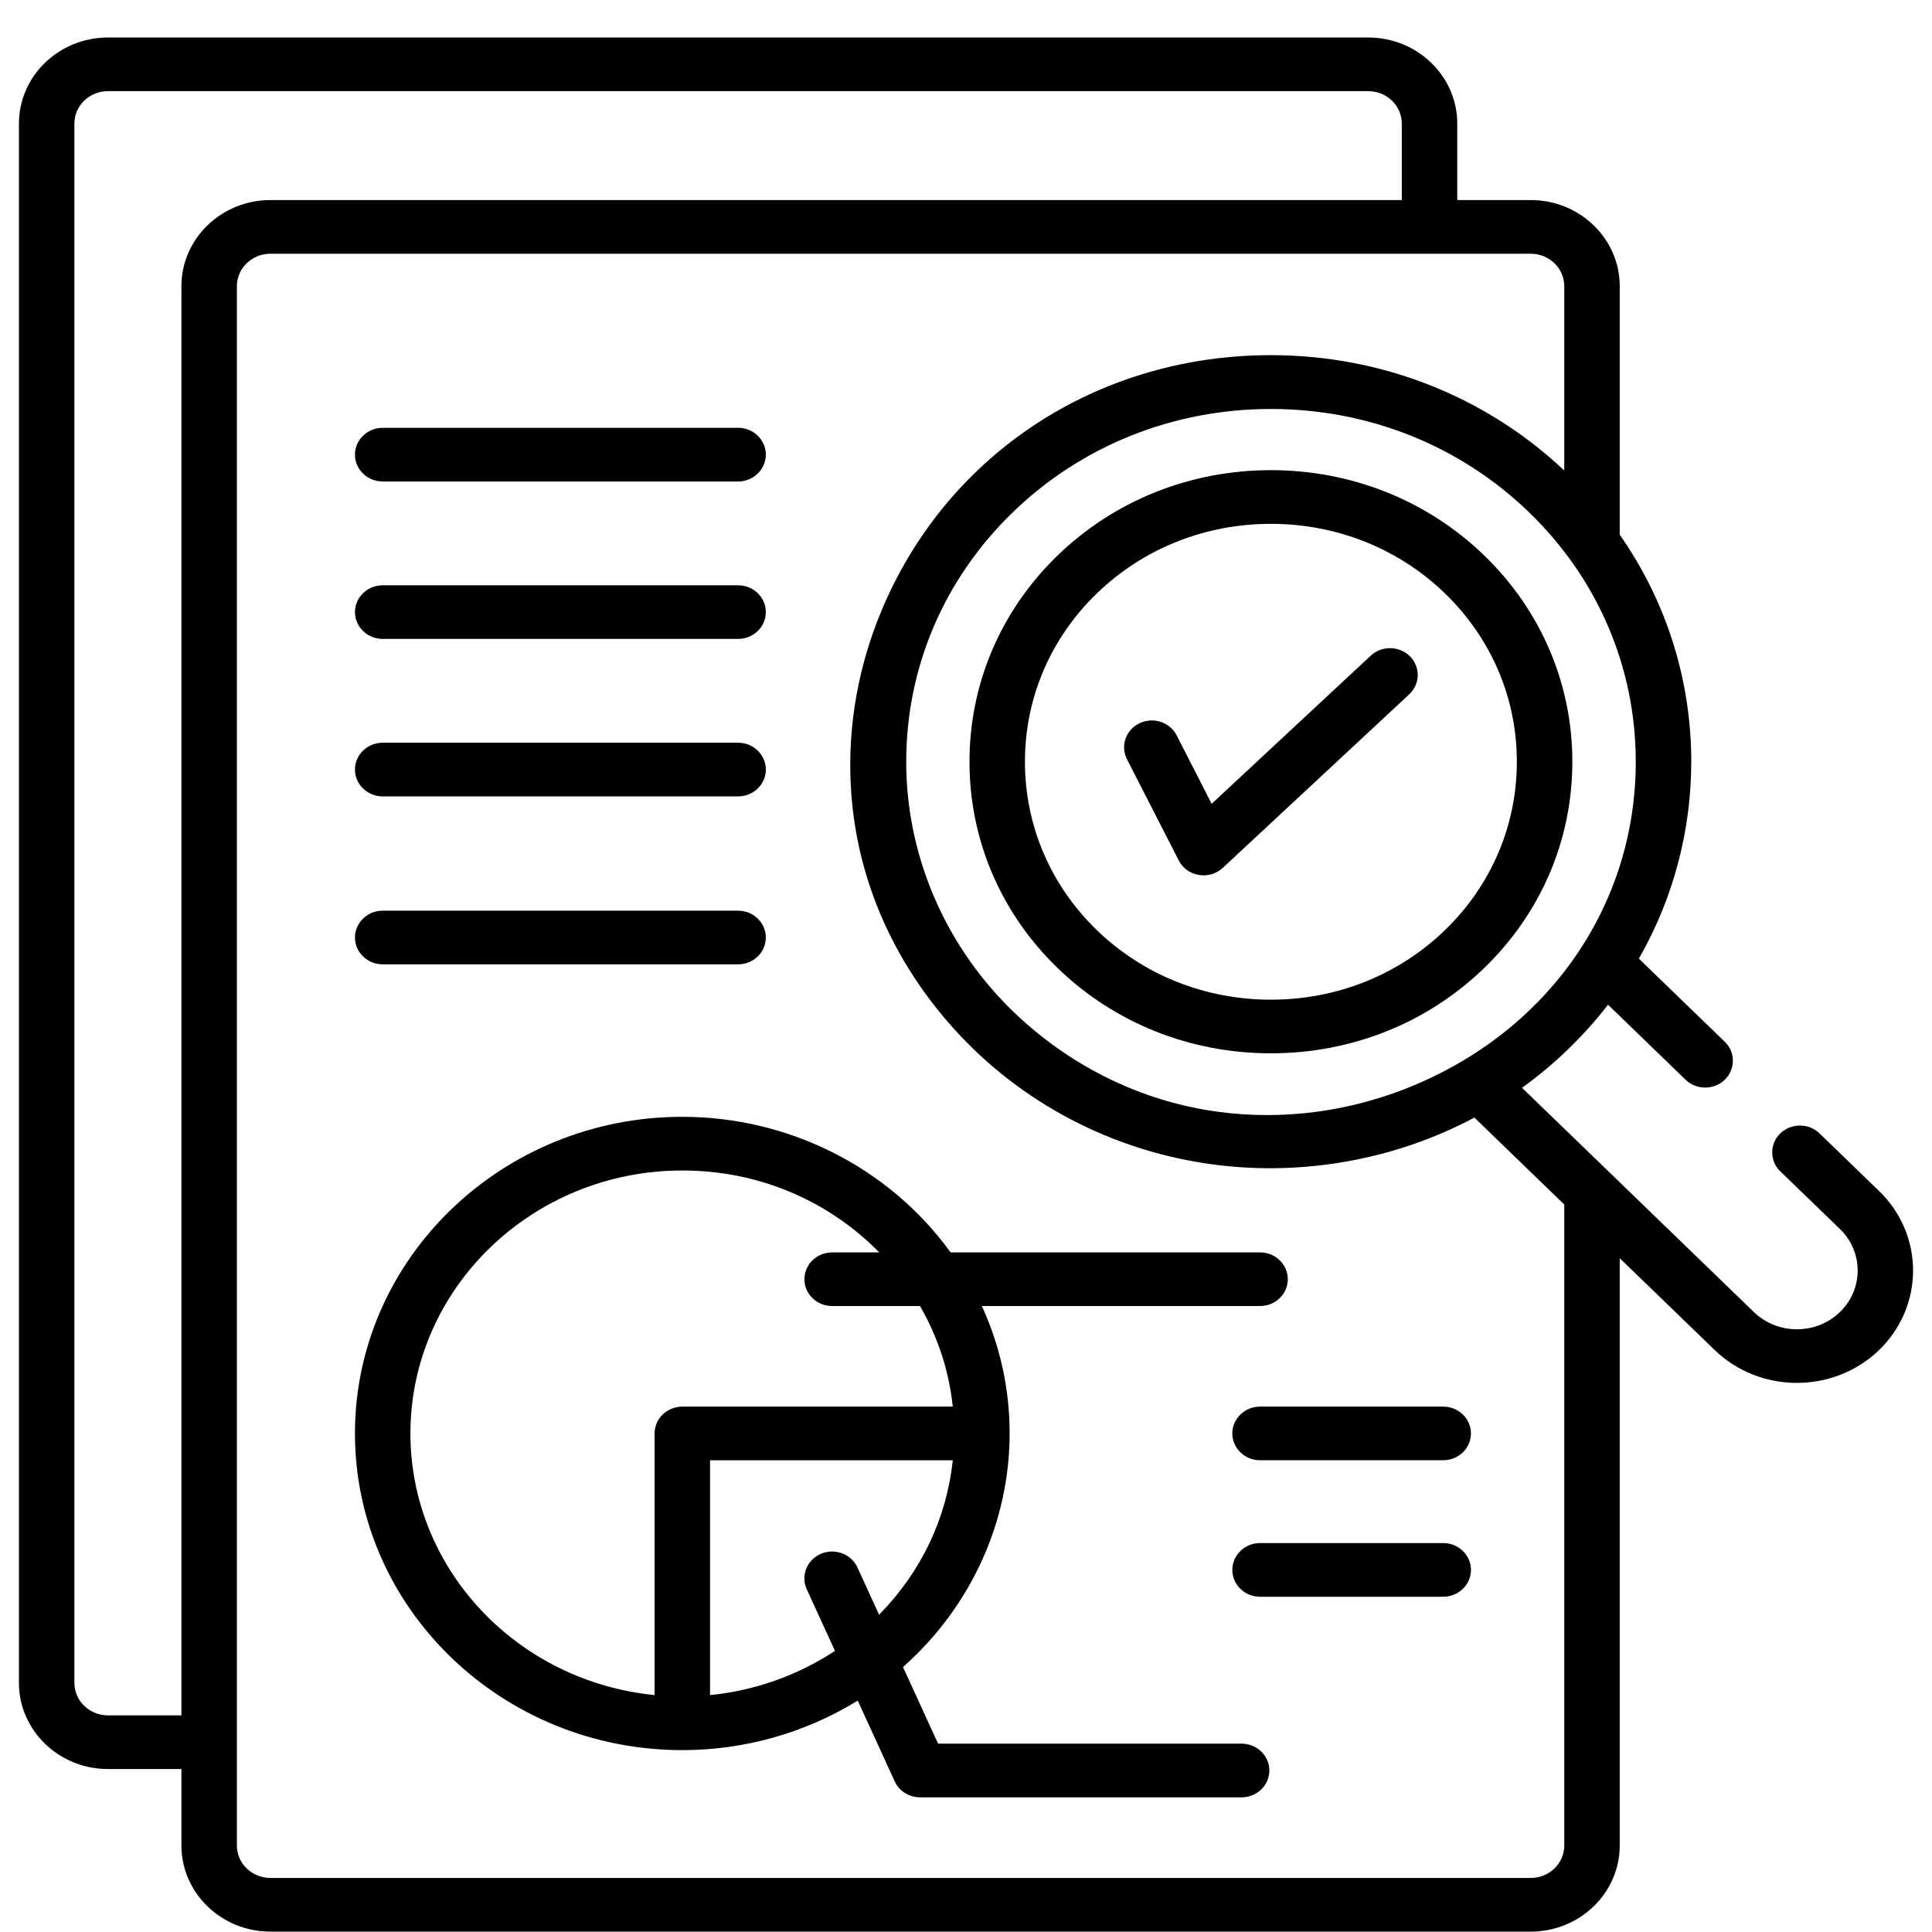 <?xml version="1.0" encoding="UTF-8"?>
<svg xmlns="http://www.w3.org/2000/svg" width="51" height="51" viewBox="0 0 51 51" fill="none">
  <g clip-path="url(#clip0_5006_1758)">
    <path d="M33.548 12.411C31.419 12.411 29.419 13.211 27.919 14.662C26.418 16.114 25.592 18.048 25.592 20.108C25.592 22.169 26.418 24.103 27.919 25.554C29.419 27.006 31.418 27.805 33.548 27.805C35.679 27.805 37.678 27.006 39.178 25.554C40.679 24.103 41.506 22.169 41.506 20.108C41.506 18.048 40.679 16.114 39.179 14.662C37.678 13.211 35.679 12.411 33.548 12.411ZM38.144 24.552C36.919 25.737 35.288 26.389 33.548 26.389C31.81 26.389 30.179 25.737 28.954 24.553C27.73 23.369 27.056 21.79 27.056 20.108C27.056 18.426 27.73 16.848 28.954 15.664C30.178 14.48 31.81 13.828 33.548 13.828C35.287 13.828 36.919 14.48 38.143 15.664C39.367 16.848 40.041 18.426 40.041 20.108C40.041 21.79 39.367 23.368 38.144 24.552Z" fill="black"></path>
    <path d="M49.603 31.44L48.031 29.919C47.893 29.785 47.709 29.712 47.513 29.712C47.318 29.712 47.134 29.785 46.996 29.919C46.857 30.053 46.782 30.231 46.782 30.42C46.782 30.61 46.857 30.788 46.996 30.921L48.568 32.441C48.871 32.735 49.038 33.125 49.038 33.539C49.038 33.953 48.871 34.343 48.568 34.636C47.942 35.241 46.925 35.241 46.299 34.636L44.703 33.092C43.106 31.547 41.038 29.547 40.199 28.736L40.178 28.715L40.202 28.698C41.044 28.087 41.794 27.362 42.43 26.544L42.448 26.521L42.469 26.542L44.495 28.502C44.633 28.635 44.817 28.709 45.013 28.709C45.208 28.709 45.392 28.636 45.53 28.502C45.815 28.225 45.815 27.776 45.53 27.5L43.262 25.306L43.271 25.289C44.17 23.717 44.645 21.925 44.645 20.108C44.645 17.957 43.994 15.887 42.761 14.121L42.757 14.114V7.554C42.757 6.301 41.703 5.281 40.408 5.281H38.468V3.262C38.468 2.009 37.414 0.99 36.119 0.99H2.849C1.554 0.99 0.5 2.009 0.5 3.262V44.426C0.5 45.678 1.554 46.698 2.849 46.698H4.789V48.717C4.789 49.97 5.843 50.99 7.138 50.99H40.408C41.703 50.99 42.757 49.97 42.757 48.717V33.213L42.801 33.256L45.264 35.638C46.46 36.794 48.406 36.794 49.603 35.638C50.799 34.48 50.799 32.597 49.603 31.44ZM43.18 20.108C43.18 23.833 40.965 27.094 37.399 28.619C36.137 29.159 34.792 29.435 33.45 29.435C33.026 29.436 32.603 29.408 32.182 29.352C30.303 29.104 28.537 28.293 27.076 27.007C25.072 25.245 23.922 22.731 23.922 20.108C23.922 17.617 24.922 15.277 26.738 13.52C28.555 11.763 30.973 10.796 33.549 10.796C36.123 10.796 38.541 11.763 40.359 13.519C42.178 15.276 43.18 17.616 43.18 20.108ZM4.789 7.554V45.281H2.849C2.361 45.281 1.964 44.898 1.964 44.425V3.262C1.964 2.79 2.361 2.406 2.849 2.406H36.119C36.607 2.406 37.004 2.79 37.004 3.262V5.281H7.138C5.843 5.281 4.789 6.301 4.789 7.554ZM41.293 48.717C41.293 49.19 40.896 49.573 40.408 49.573H7.138C6.65 49.573 6.253 49.19 6.253 48.717V7.554C6.253 7.082 6.65 6.698 7.138 6.698H40.408C40.896 6.698 41.293 7.082 41.293 7.554V12.421L41.249 12.38C39.173 10.442 36.438 9.375 33.549 9.375C29.115 9.375 25.236 11.823 23.426 15.762C22.575 17.617 22.269 19.634 22.541 21.598C22.832 23.699 23.79 25.669 25.31 27.298C27.143 29.261 29.644 30.497 32.354 30.778C34.605 31.012 36.928 30.561 38.903 29.51L38.92 29.501L41.293 31.797V48.717Z" fill="black"></path>
    <path d="M10.102 12.71H19.484C19.888 12.71 20.216 12.392 20.216 12.001C20.216 11.611 19.888 11.293 19.484 11.293H10.102C9.699 11.293 9.37 11.611 9.37 12.001C9.37 12.392 9.699 12.71 10.102 12.71Z" fill="black"></path>
    <path d="M10.102 16.866H19.484C19.888 16.866 20.216 16.548 20.216 16.158C20.216 15.767 19.888 15.45 19.484 15.45H10.102C9.699 15.45 9.37 15.767 9.37 16.158C9.37 16.548 9.699 16.866 10.102 16.866Z" fill="black"></path>
    <path d="M10.102 21.023H19.484C19.888 21.023 20.216 20.705 20.216 20.314C20.216 19.924 19.888 19.606 19.484 19.606H10.102C9.699 19.606 9.37 19.924 9.37 20.314C9.37 20.705 9.699 21.023 10.102 21.023Z" fill="black"></path>
    <path d="M10.102 25.456H19.484C19.888 25.456 20.216 25.139 20.216 24.748C20.216 24.358 19.888 24.04 19.484 24.04H10.102C9.699 24.04 9.37 24.358 9.37 24.748C9.37 25.139 9.699 25.456 10.102 25.456Z" fill="black"></path>
    <path d="M32.775 46.028H24.764L24.756 46.014L23.837 44.006L23.851 43.994C25.631 42.411 26.652 40.169 26.652 37.84C26.652 36.687 26.411 35.567 25.935 34.511L25.92 34.476H33.263C33.666 34.476 33.995 34.159 33.995 33.768C33.995 33.378 33.666 33.06 33.263 33.06H25.094L25.086 33.049C23.464 30.815 20.819 29.481 18.011 29.481C13.247 29.481 9.37 33.231 9.37 37.84C9.37 42.448 13.247 46.199 18.011 46.199C19.642 46.199 21.235 45.752 22.617 44.907L22.642 44.892L22.654 44.918L23.618 47.023C23.734 47.28 23.997 47.445 24.287 47.445H32.775C33.179 47.445 33.508 47.128 33.508 46.737C33.508 46.347 33.179 46.028 32.775 46.028ZM17.279 37.84V44.746L17.251 44.743C15.501 44.564 13.882 43.766 12.692 42.496C11.494 41.216 10.834 39.562 10.834 37.84C10.834 34.011 14.054 30.898 18.012 30.898C19.97 30.898 21.8 31.65 23.167 33.017L23.209 33.06H21.966C21.562 33.06 21.234 33.378 21.234 33.768C21.234 34.159 21.562 34.476 21.966 34.476H24.286L24.294 34.489C24.76 35.304 25.048 36.184 25.148 37.104L25.151 37.131H18.012C17.608 37.131 17.279 37.449 17.279 37.84ZM23.232 42.597L23.205 42.624L22.635 41.378C22.556 41.205 22.412 41.072 22.23 41.004C22.047 40.936 21.849 40.941 21.669 41.017C21.3 41.175 21.133 41.594 21.296 41.952L22.041 43.579L22.023 43.591C21.054 44.226 19.93 44.625 18.772 44.743L18.744 44.746V38.548H25.151L25.148 38.575C24.982 40.089 24.32 41.48 23.232 42.597Z" fill="black"></path>
    <path d="M38.097 37.131H33.262C32.859 37.131 32.53 37.449 32.53 37.839C32.53 38.23 32.859 38.547 33.262 38.547H38.097C38.501 38.547 38.83 38.23 38.83 37.839C38.83 37.449 38.501 37.131 38.097 37.131Z" fill="black"></path>
    <path d="M38.097 40.733H33.262C32.859 40.733 32.53 41.051 32.53 41.442C32.53 41.832 32.859 42.15 33.262 42.15H38.097C38.501 42.15 38.83 41.832 38.83 41.442C38.83 41.051 38.501 40.733 38.097 40.733Z" fill="black"></path>
    <path d="M36.185 17.307L31.985 21.218L31.969 21.187L31.061 19.412C30.933 19.163 30.673 19.018 30.403 19.018C30.294 19.018 30.184 19.042 30.08 19.092C29.718 19.265 29.57 19.69 29.749 20.041L31.116 22.713C31.22 22.917 31.414 23.057 31.646 23.096C31.879 23.136 32.11 23.067 32.279 22.909L37.2 18.328C37.491 18.057 37.5 17.608 37.22 17.326C36.94 17.045 36.476 17.037 36.185 17.307Z" fill="black"></path>
  </g>
  <defs>
    <clipPath id="clip0_5006_1758">
      <rect width="50" height="50" fill="white" transform="translate(0.5 0.99)"></rect>
    </clipPath>
  </defs>
</svg>

